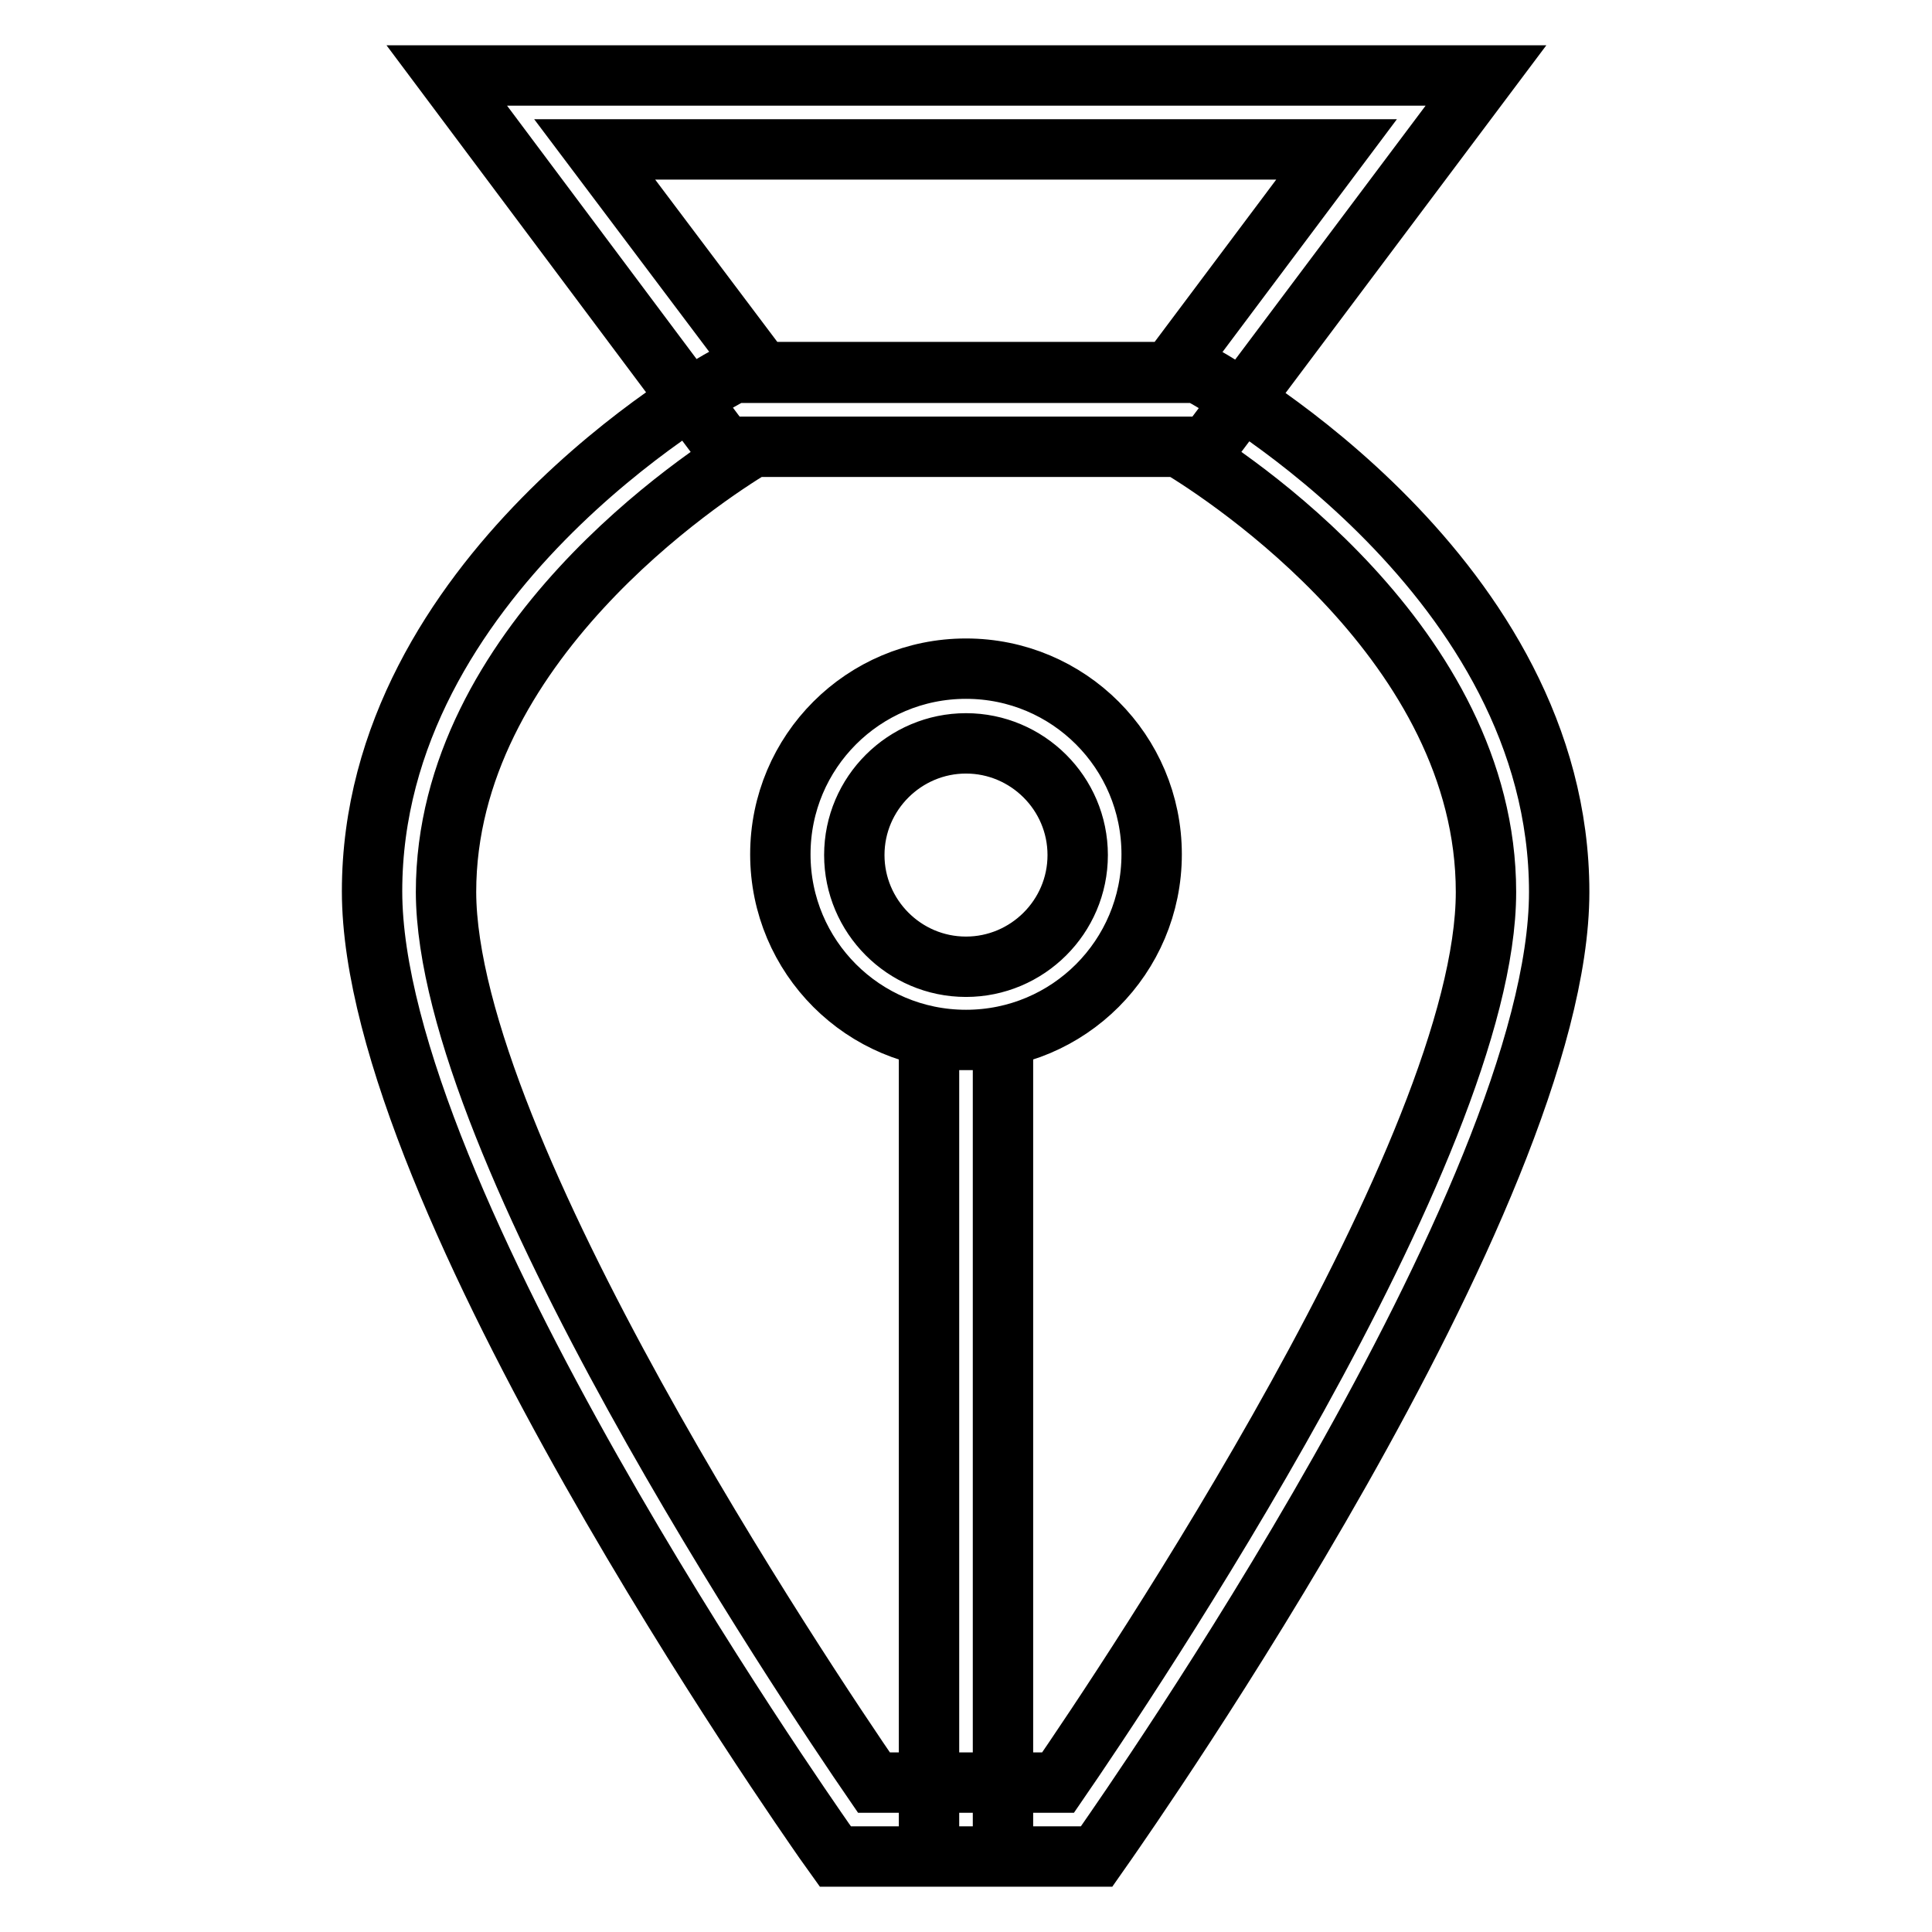 <?xml version="1.0" encoding="utf-8"?>
<!-- Svg Vector Icons : http://www.onlinewebfonts.com/icon -->
<!DOCTYPE svg PUBLIC "-//W3C//DTD SVG 1.1//EN" "http://www.w3.org/Graphics/SVG/1.1/DTD/svg11.dtd">
<svg version="1.1" xmlns="http://www.w3.org/2000/svg" xmlns:xlink="http://www.w3.org/1999/xlink" x="0px" y="0px" viewBox="0 0 256 256" enable-background="new 0 0 256 256" xml:space="preserve">
<g> <path stroke-width="8" fill-opacity="0" stroke="#000000"  d="M160,59.2H96L59.2,10h137.7L160,59.2z M101,49.3H155l22.1-29.5H78.8L101,49.3z M145.3,246h-34.6l-1.5-2.1 c-2.4-3.5-59.9-85.3-59.9-125.8C49.3,76.4,94.2,51,96.1,50l1.1-0.6h61.5l1.1,0.6c1.9,1.1,46.8,26.5,46.8,68.2 c0,40.4-57.5,122.3-59.9,125.8L145.3,246z M115.8,236.2h24.4c9-13.1,56.7-84,56.7-118c0-32.8-34.2-55.1-40.7-59H99.8 c-6.5,3.9-40.7,26.3-40.7,59C59.2,152.1,106.8,223.1,115.8,236.2z M128,137.8c-13.6,0-24.6-11-24.6-24.6c0-13.6,11-24.6,24.6-24.6 s24.6,11,24.6,24.6C152.6,126.8,141.6,137.8,128,137.8z M128,98.5c-8.1,0-14.8,6.6-14.8,14.8c0,8.1,6.6,14.8,14.8,14.8 c8.1,0,14.8-6.6,14.8-14.8C142.8,105.1,136.1,98.5,128,98.5z M123.1,137.8h9.8V246h-9.8V137.8L123.1,137.8z"/></g>
</svg>